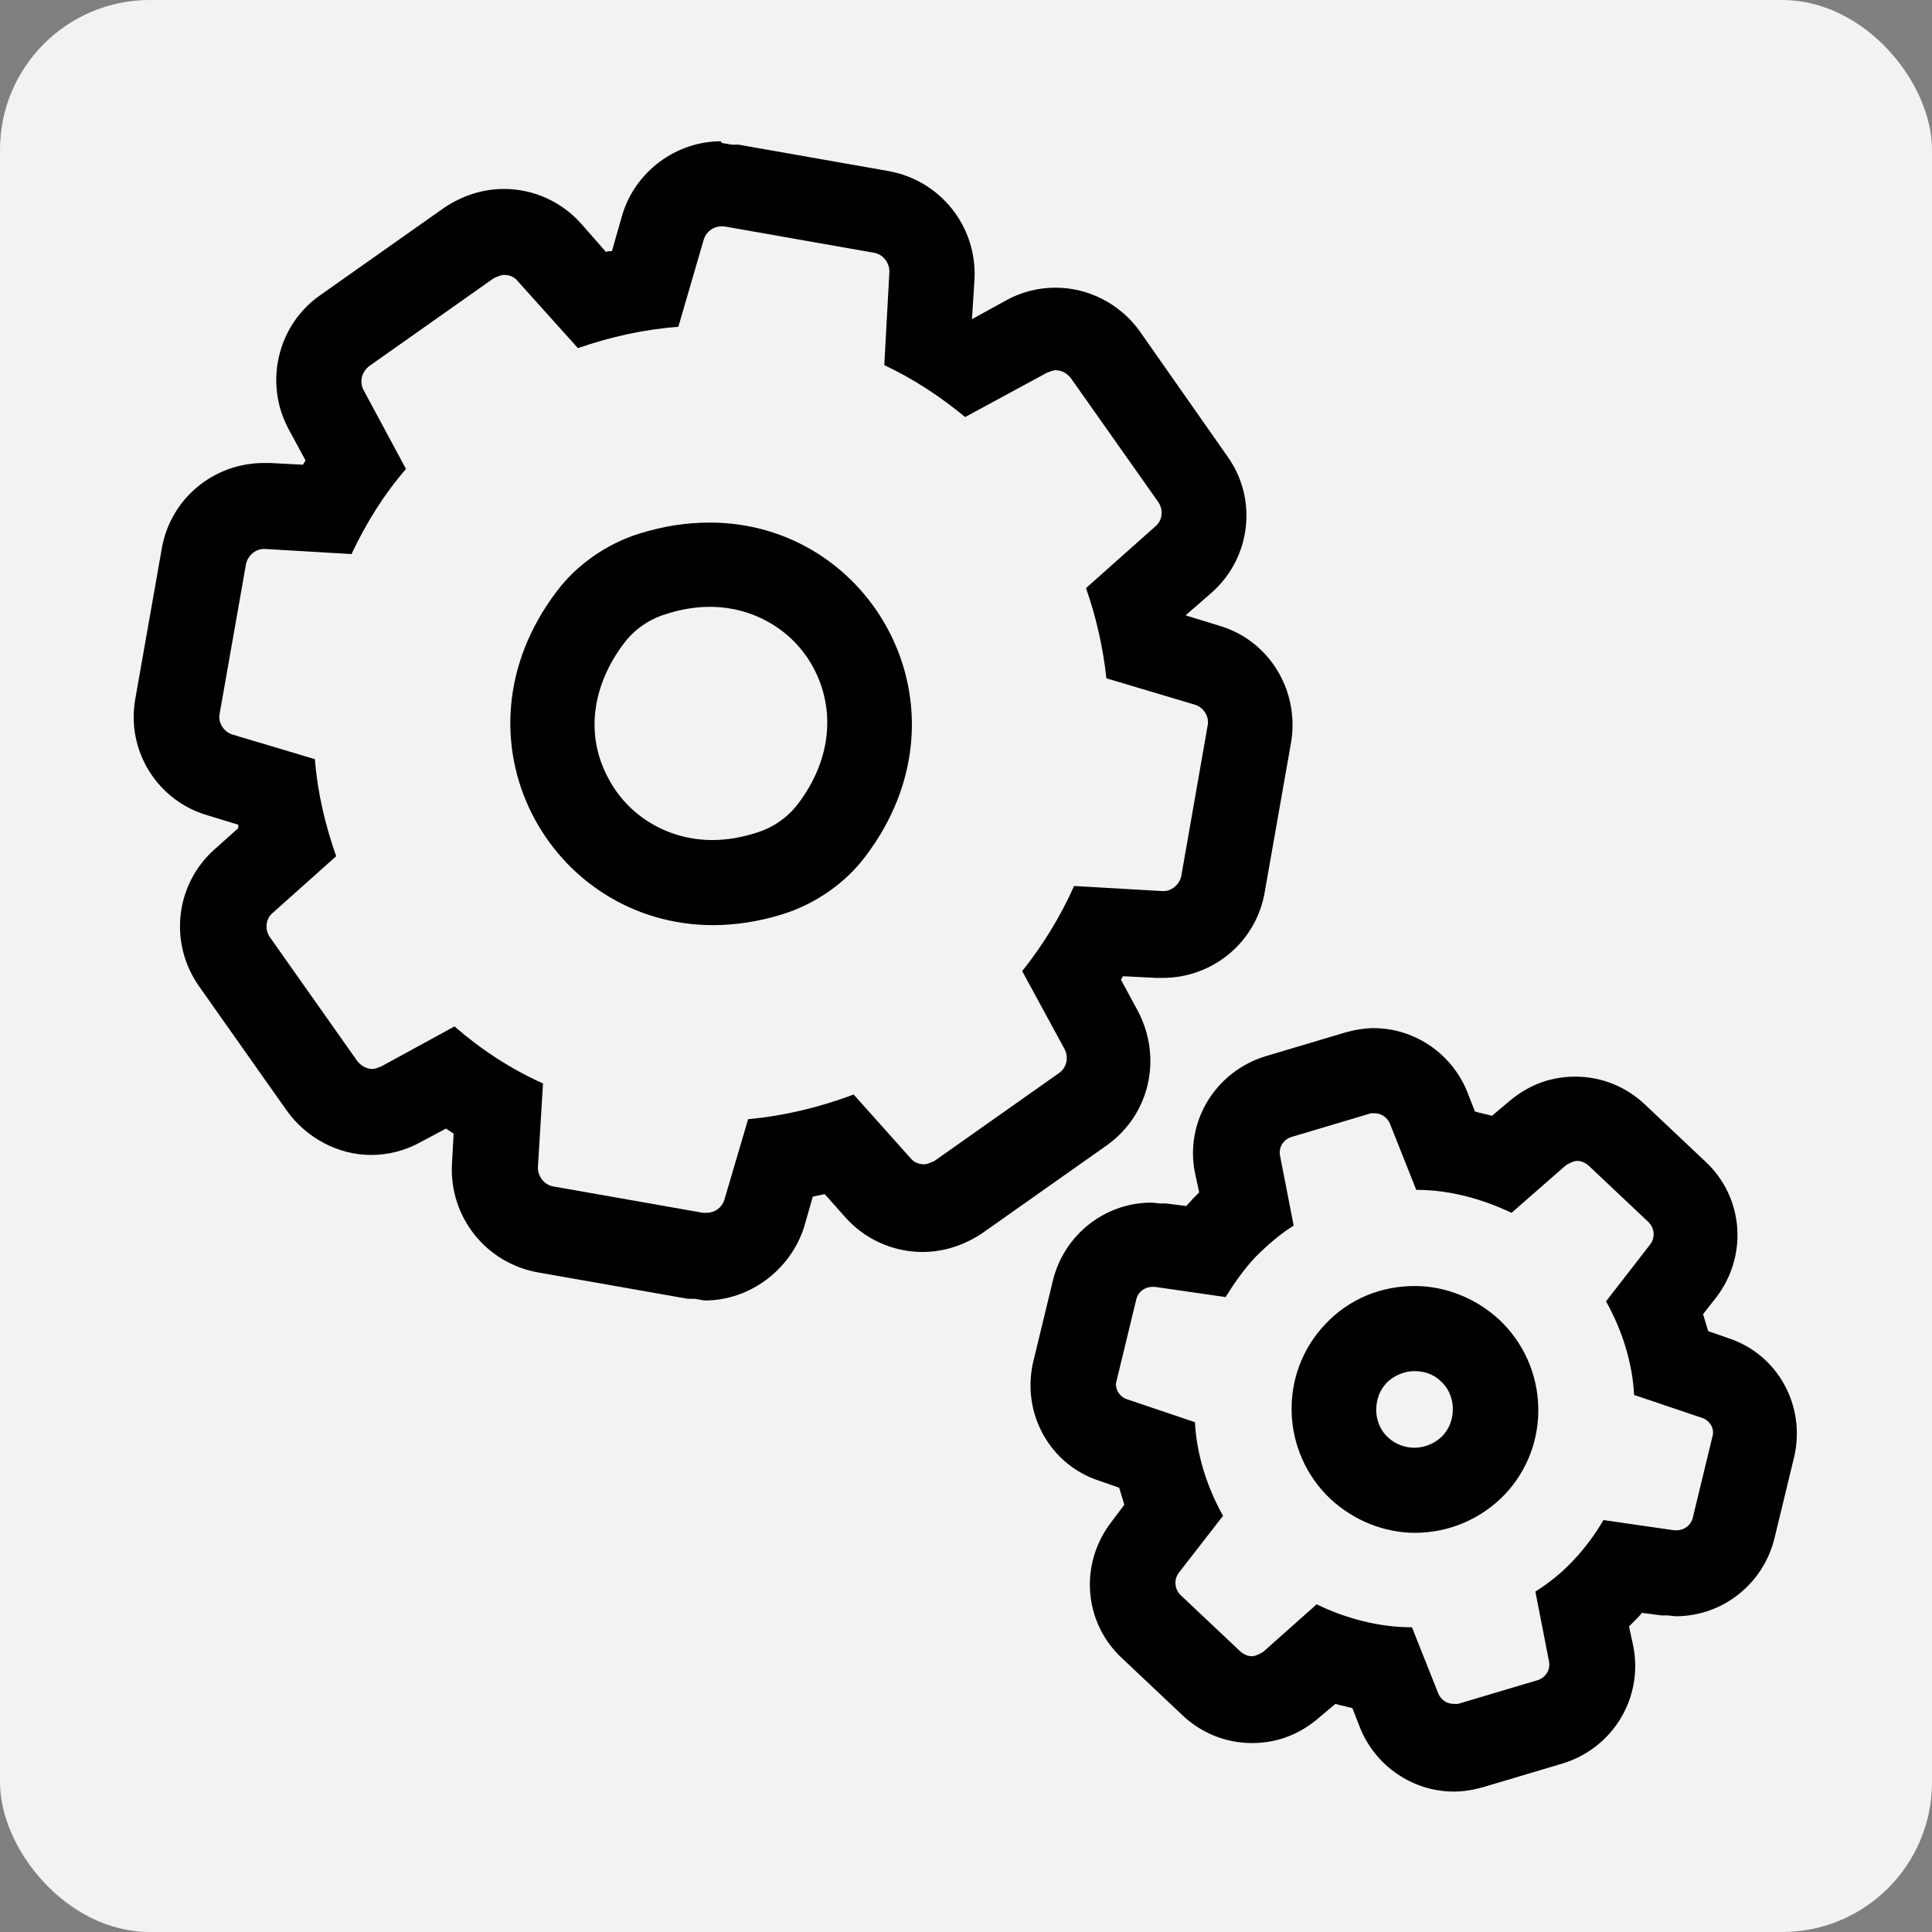 <?xml version="1.0" encoding="UTF-8"?>
<svg id="Calque_2" data-name="Calque 2" xmlns="http://www.w3.org/2000/svg" viewBox="0 0 22.7 22.7">
  <rect x="0" y="0" width="22.7" height="22.7" fill="#808080" stroke="none"/>
  <defs>
    <style>
      .cls-1 {
        fill: #f2f2f2;
      }
    </style>
  </defs>
  <g id="Calque_1-2" data-name="Calque 1">
    <rect class="cls-1" width="22.7" height="22.7" rx="1.76" ry="1.76"/>
    <g>
      <path d="M8.47,2.66s.02,0,.04,0l1.76.31c.11.02.18.12.18.22l-.06,1.1c.34.16.66.37.95.61l.96-.52s.07-.03.1-.03c.07,0,.13.03.18.09l1.03,1.46c.06.09.05.21-.03.28l-.82.73c.12.34.2.7.24,1.06l1.04.31c.1.03.17.14.15.24l-.31,1.77c-.02.1-.11.18-.21.18,0,0,0,0-.01,0l-1.04-.06c-.16.36-.37.7-.61,1l.5.92c.05.1.02.22-.07.28l-1.46,1.03s-.08.04-.12.04c-.06,0-.12-.02-.16-.07l-.67-.75c-.4.15-.81.25-1.24.29l-.28.95c-.03.09-.11.15-.21.15-.01,0-.02,0-.04,0l-1.76-.31c-.11-.02-.18-.12-.18-.22l.06-.99c-.38-.17-.73-.4-1.04-.67l-.86.47s-.07.03-.1.03c-.07,0-.13-.03-.18-.09l-1.03-1.46c-.06-.09-.05-.21.03-.28l.75-.67c-.13-.37-.22-.75-.25-1.14l-.97-.29c-.1-.03-.17-.14-.15-.24l.31-1.76c.02-.1.11-.18.21-.18,0,0,0,0,.01,0l1.02.06c.17-.36.38-.7.64-1l-.5-.93c-.05-.1-.02-.21.07-.28l1.46-1.03s.08-.04.12-.04c.06,0,.12.02.16.07l.71.79c.38-.13.77-.22,1.18-.25l.3-1.03c.03-.09.11-.15.21-.15M8.37,10.87c.27,0,.54-.04.83-.13.38-.12.73-.36.97-.68,1.31-1.73.08-3.92-1.83-3.92-.27,0-.54.04-.83.13-.38.12-.73.36-.97.68-1.31,1.73-.08,3.92,1.84,3.92M8.47,1.66c-.53,0-1.01.36-1.16.87l-.12.42s-.05,0-.07.01l-.29-.33c-.23-.26-.56-.41-.91-.41-.25,0-.49.08-.7.22l-1.46,1.03c-.5.35-.66,1.03-.37,1.57l.2.37s-.02.03-.03.05l-.39-.02h-.03s-.04,0-.04,0c-.59,0-1.1.42-1.2,1.01l-.31,1.76c-.11.61.26,1.2.85,1.37l.36.11s0,.02,0,.04l-.28.25c-.46.41-.54,1.1-.18,1.61l1.03,1.46c.23.32.6.52.99.52.2,0,.4-.05.58-.15l.3-.16s.06.04.09.06l-.02.36c-.03.62.4,1.16,1.01,1.27l1.76.31h.08s.12.02.12.02c.53,0,1.01-.36,1.17-.87l.1-.35s.09-.02.14-.03l.24.27c.23.26.56.41.91.41.25,0,.49-.08.7-.22l1.46-1.03c.51-.36.66-1.03.37-1.58l-.2-.37s.02-.02.02-.04l.4.02h.03s.04,0,.04,0c.59,0,1.1-.42,1.2-1.01l.31-1.76c.1-.61-.26-1.2-.85-1.37l-.39-.12.31-.27c.46-.41.54-1.1.18-1.6l-1.03-1.47c-.23-.32-.6-.51-.99-.51-.2,0-.4.05-.58.15l-.4.22.03-.47c.03-.62-.4-1.16-1.01-1.27l-1.76-.31h-.08s-.12-.02-.12-.02h0ZM8.37,9.87c-.53,0-1.01-.29-1.24-.76-.25-.49-.17-1.06.2-1.55.12-.16.29-.28.48-.34.18-.06.36-.09.53-.09.53,0,1.01.29,1.24.76.24.49.17,1.06-.2,1.55-.12.16-.29.28-.48.34-.18.06-.36.09-.53.09h0Z"/>
      <path d="M16.15,13.08c.08,0,.15.05.18.12l.31.78c.38,0,.76.1,1.12.27l.64-.56s.08-.05.13-.05c.05,0,.09.02.13.05l.71.67c.07.07.08.18.02.26l-.52.67c.19.34.31.72.33,1.1l.8.27c.09.03.15.13.12.22l-.23.95c-.02.09-.1.15-.19.15,0,0-.02,0-.03,0l-.83-.12c-.1.17-.21.32-.35.47-.14.15-.29.27-.45.37l.16.82c.02.1-.04.19-.13.22l-.94.28s-.04,0-.05,0c-.08,0-.15-.05-.18-.12l-.31-.78c-.38,0-.77-.1-1.12-.27l-.63.56s-.08.05-.13.05c-.05,0-.09-.02-.13-.05l-.71-.67c-.07-.07-.08-.18-.02-.26l.52-.67c-.19-.34-.31-.72-.33-1.1l-.8-.27c-.09-.03-.15-.13-.12-.22l.23-.95c.02-.09.1-.15.19-.15,0,0,.02,0,.03,0l.83.12c.1-.16.21-.32.35-.47.14-.14.29-.27.45-.37l-.16-.82c-.02-.1.04-.19.13-.22l.94-.28s.04,0,.05,0M16.62,18.01c.39,0,.77-.15,1.06-.45.55-.58.52-1.5-.06-2.05-.28-.26-.64-.4-1-.4-.39,0-.77.15-1.05.45-.55.58-.52,1.5.06,2.05.28.26.64.4,1,.4M16.15,12.08h0c-.12,0-.23.02-.34.05l-.94.28c-.59.18-.95.77-.83,1.37l.05.23s-.05.05-.08.08c-.02.03-.05.05-.07.08l-.24-.03h-.07s-.1-.01-.1-.01c-.55,0-1.03.38-1.16.92l-.23.95c-.14.6.19,1.21.78,1.4l.23.08c.02.07.04.13.06.2l-.15.2c-.38.49-.33,1.18.12,1.6l.71.67c.22.21.51.33.82.33s.57-.11.79-.3l.19-.16c.07.02.13.03.2.05l.09.23c.18.45.62.75,1.1.75.12,0,.23-.02.34-.05l.94-.28c.59-.18.95-.77.83-1.38l-.05-.23s.05-.05.08-.08c.03-.03.05-.05.07-.08l.23.03h.07s.1.01.1.01c.55,0,1.03-.38,1.16-.92l.23-.95c.14-.6-.19-1.21-.78-1.4l-.23-.08c-.02-.07-.04-.13-.06-.2l.15-.19c.38-.49.33-1.18-.12-1.6l-.71-.67c-.22-.21-.51-.33-.82-.33s-.57.11-.79.3l-.19.16c-.07-.02-.13-.03-.2-.05l-.09-.23c-.18-.45-.62-.75-1.1-.75h0ZM16.62,17.01c-.08,0-.2-.02-.31-.12-.12-.11-.14-.25-.14-.32,0-.07.01-.2.12-.32.12-.12.26-.14.33-.14.12,0,.23.04.31.12.12.11.14.25.14.32,0,.07-.01.2-.12.32-.12.12-.26.14-.33.14h0Z"/>
    </g>
  </g>
</svg>